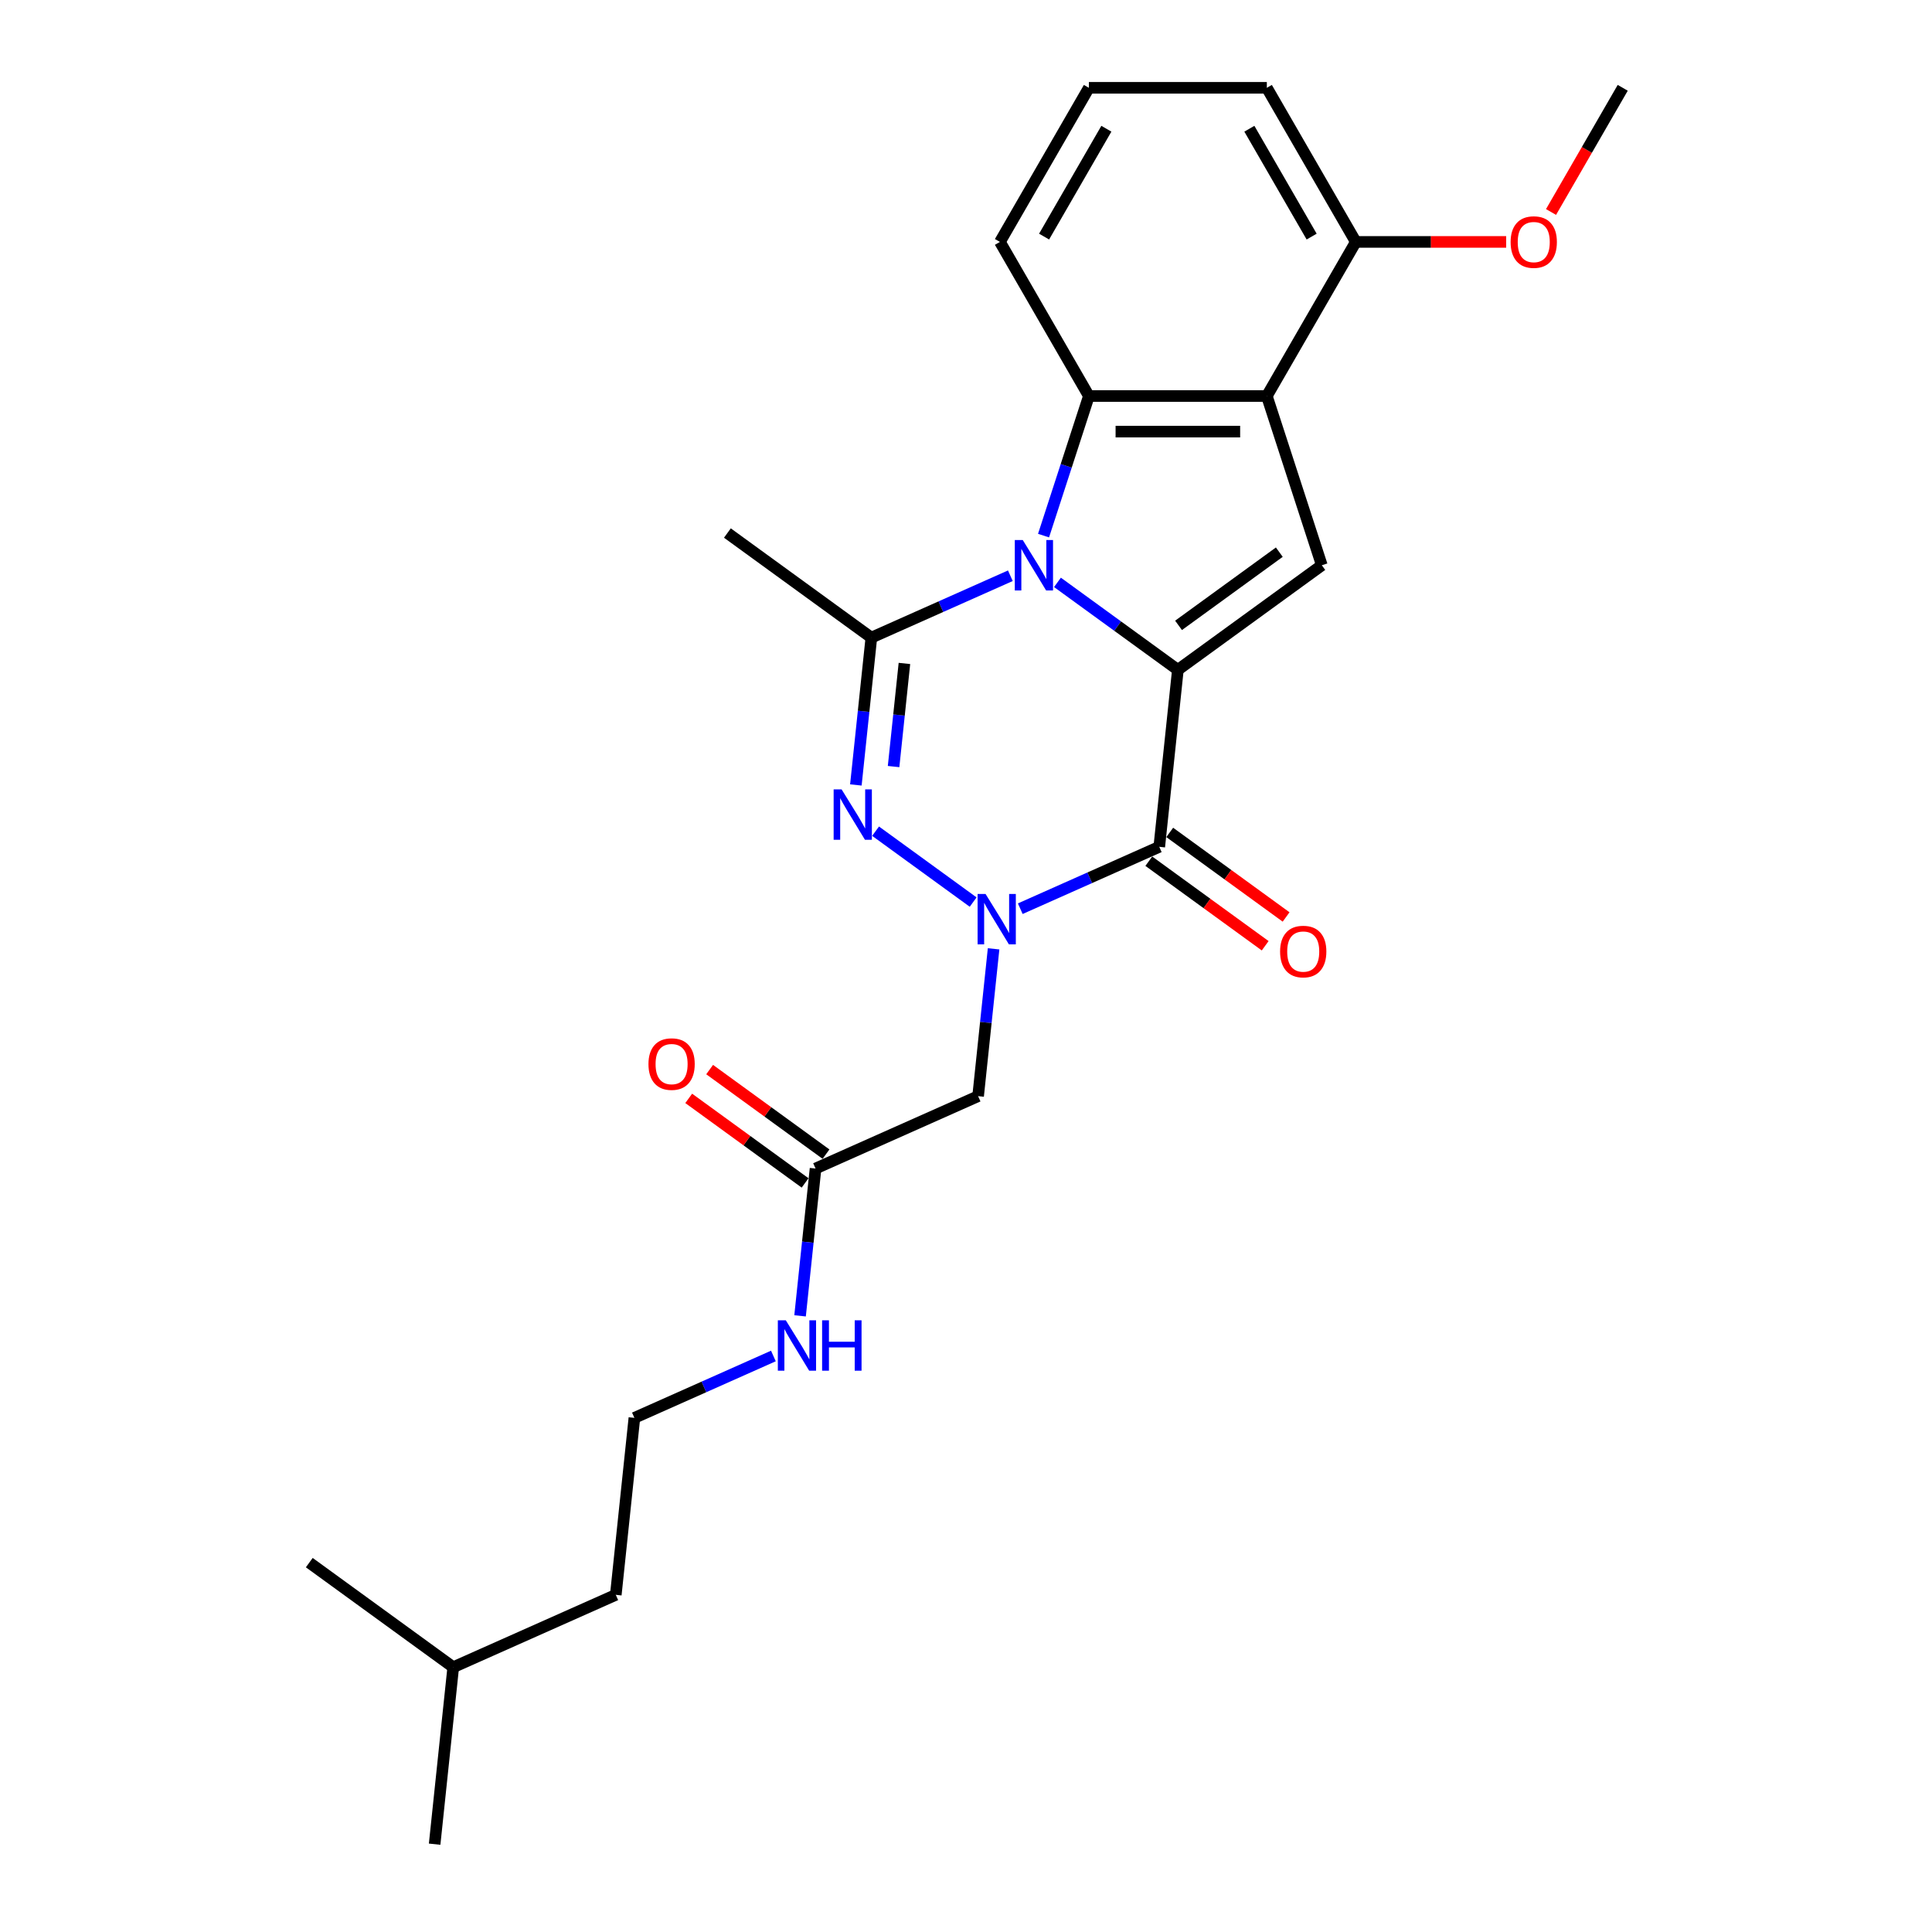 <?xml version='1.0' encoding='iso-8859-1'?>
<svg version='1.1' baseProfile='full'
              xmlns='http://www.w3.org/2000/svg'
                      xmlns:rdkit='http://www.rdkit.org/xml'
                      xmlns:xlink='http://www.w3.org/1999/xlink'
                  xml:space='preserve'
width='1000px' height='1000px' viewBox='0 0 1000 1000'>
<!-- END OF HEADER -->
<rect style='opacity:1.0;fill:#FFFFFF;stroke:none' width='1000' height='1000' x='0' y='0'> </rect>
<path class='bond-0' d='M 547.344,301.435 L 578.503,324.073' style='fill:none;fill-rule:evenodd;stroke:#0000FF;stroke-width:6px;stroke-linecap:butt;stroke-linejoin:miter;stroke-opacity:1' />
<path class='bond-0' d='M 578.503,324.073 L 609.662,346.711' style='fill:none;fill-rule:evenodd;stroke:#000000;stroke-width:6px;stroke-linecap:butt;stroke-linejoin:miter;stroke-opacity:1' />
<path class='bond-4' d='M 522.956,298.004 L 486.983,314.02' style='fill:none;fill-rule:evenodd;stroke:#0000FF;stroke-width:6px;stroke-linecap:butt;stroke-linejoin:miter;stroke-opacity:1' />
<path class='bond-4' d='M 486.983,314.02 L 451.01,330.036' style='fill:none;fill-rule:evenodd;stroke:#000000;stroke-width:6px;stroke-linecap:butt;stroke-linejoin:miter;stroke-opacity:1' />
<path class='bond-5' d='M 540.136,277.231 L 551.873,241.106' style='fill:none;fill-rule:evenodd;stroke:#0000FF;stroke-width:6px;stroke-linecap:butt;stroke-linejoin:miter;stroke-opacity:1' />
<path class='bond-5' d='M 551.873,241.106 L 563.611,204.98' style='fill:none;fill-rule:evenodd;stroke:#000000;stroke-width:6px;stroke-linecap:butt;stroke-linejoin:miter;stroke-opacity:1' />
<path class='bond-2' d='M 609.662,346.711 L 600.035,438.309' style='fill:none;fill-rule:evenodd;stroke:#000000;stroke-width:6px;stroke-linecap:butt;stroke-linejoin:miter;stroke-opacity:1' />
<path class='bond-7' d='M 609.662,346.711 L 684.174,292.575' style='fill:none;fill-rule:evenodd;stroke:#000000;stroke-width:6px;stroke-linecap:butt;stroke-linejoin:miter;stroke-opacity:1' />
<path class='bond-7' d='M 610.012,323.688 L 662.17,285.793' style='fill:none;fill-rule:evenodd;stroke:#000000;stroke-width:6px;stroke-linecap:butt;stroke-linejoin:miter;stroke-opacity:1' />
<path class='bond-1' d='M 503.701,466.911 L 453.2,430.22' style='fill:none;fill-rule:evenodd;stroke:#0000FF;stroke-width:6px;stroke-linecap:butt;stroke-linejoin:miter;stroke-opacity:1' />
<path class='bond-8' d='M 514.282,491.115 L 510.275,529.241' style='fill:none;fill-rule:evenodd;stroke:#0000FF;stroke-width:6px;stroke-linecap:butt;stroke-linejoin:miter;stroke-opacity:1' />
<path class='bond-8' d='M 510.275,529.241 L 506.268,567.368' style='fill:none;fill-rule:evenodd;stroke:#000000;stroke-width:6px;stroke-linecap:butt;stroke-linejoin:miter;stroke-opacity:1' />
<path class='bond-26' d='M 528.09,470.341 L 564.062,454.325' style='fill:none;fill-rule:evenodd;stroke:#0000FF;stroke-width:6px;stroke-linecap:butt;stroke-linejoin:miter;stroke-opacity:1' />
<path class='bond-26' d='M 564.062,454.325 L 600.035,438.309' style='fill:none;fill-rule:evenodd;stroke:#000000;stroke-width:6px;stroke-linecap:butt;stroke-linejoin:miter;stroke-opacity:1' />
<path class='bond-10' d='M 594.621,445.76 L 624.739,467.642' style='fill:none;fill-rule:evenodd;stroke:#000000;stroke-width:6px;stroke-linecap:butt;stroke-linejoin:miter;stroke-opacity:1' />
<path class='bond-10' d='M 624.739,467.642 L 654.858,489.525' style='fill:none;fill-rule:evenodd;stroke:#FF0000;stroke-width:6px;stroke-linecap:butt;stroke-linejoin:miter;stroke-opacity:1' />
<path class='bond-10' d='M 605.448,430.858 L 635.567,452.74' style='fill:none;fill-rule:evenodd;stroke:#000000;stroke-width:6px;stroke-linecap:butt;stroke-linejoin:miter;stroke-opacity:1' />
<path class='bond-10' d='M 635.567,452.74 L 665.685,474.622' style='fill:none;fill-rule:evenodd;stroke:#FF0000;stroke-width:6px;stroke-linecap:butt;stroke-linejoin:miter;stroke-opacity:1' />
<path class='bond-3' d='M 442.996,406.29 L 447.003,368.163' style='fill:none;fill-rule:evenodd;stroke:#0000FF;stroke-width:6px;stroke-linecap:butt;stroke-linejoin:miter;stroke-opacity:1' />
<path class='bond-3' d='M 447.003,368.163 L 451.01,330.036' style='fill:none;fill-rule:evenodd;stroke:#000000;stroke-width:6px;stroke-linecap:butt;stroke-linejoin:miter;stroke-opacity:1' />
<path class='bond-3' d='M 462.517,396.777 L 465.322,370.088' style='fill:none;fill-rule:evenodd;stroke:#0000FF;stroke-width:6px;stroke-linecap:butt;stroke-linejoin:miter;stroke-opacity:1' />
<path class='bond-3' d='M 465.322,370.088 L 468.128,343.4' style='fill:none;fill-rule:evenodd;stroke:#000000;stroke-width:6px;stroke-linecap:butt;stroke-linejoin:miter;stroke-opacity:1' />
<path class='bond-14' d='M 451.01,330.036 L 376.498,275.9' style='fill:none;fill-rule:evenodd;stroke:#000000;stroke-width:6px;stroke-linecap:butt;stroke-linejoin:miter;stroke-opacity:1' />
<path class='bond-6' d='M 563.611,204.98 L 655.713,204.98' style='fill:none;fill-rule:evenodd;stroke:#000000;stroke-width:6px;stroke-linecap:butt;stroke-linejoin:miter;stroke-opacity:1' />
<path class='bond-6' d='M 577.426,223.401 L 641.898,223.401' style='fill:none;fill-rule:evenodd;stroke:#000000;stroke-width:6px;stroke-linecap:butt;stroke-linejoin:miter;stroke-opacity:1' />
<path class='bond-15' d='M 563.611,204.98 L 517.56,125.217' style='fill:none;fill-rule:evenodd;stroke:#000000;stroke-width:6px;stroke-linecap:butt;stroke-linejoin:miter;stroke-opacity:1' />
<path class='bond-11' d='M 655.713,204.98 L 701.764,125.217' style='fill:none;fill-rule:evenodd;stroke:#000000;stroke-width:6px;stroke-linecap:butt;stroke-linejoin:miter;stroke-opacity:1' />
<path class='bond-25' d='M 655.713,204.98 L 684.174,292.575' style='fill:none;fill-rule:evenodd;stroke:#000000;stroke-width:6px;stroke-linecap:butt;stroke-linejoin:miter;stroke-opacity:1' />
<path class='bond-9' d='M 506.268,567.368 L 422.128,604.829' style='fill:none;fill-rule:evenodd;stroke:#000000;stroke-width:6px;stroke-linecap:butt;stroke-linejoin:miter;stroke-opacity:1' />
<path class='bond-12' d='M 427.542,597.378 L 397.424,575.496' style='fill:none;fill-rule:evenodd;stroke:#000000;stroke-width:6px;stroke-linecap:butt;stroke-linejoin:miter;stroke-opacity:1' />
<path class='bond-12' d='M 397.424,575.496 L 367.305,553.614' style='fill:none;fill-rule:evenodd;stroke:#FF0000;stroke-width:6px;stroke-linecap:butt;stroke-linejoin:miter;stroke-opacity:1' />
<path class='bond-12' d='M 416.715,612.281 L 386.596,590.399' style='fill:none;fill-rule:evenodd;stroke:#000000;stroke-width:6px;stroke-linecap:butt;stroke-linejoin:miter;stroke-opacity:1' />
<path class='bond-12' d='M 386.596,590.399 L 356.478,568.516' style='fill:none;fill-rule:evenodd;stroke:#FF0000;stroke-width:6px;stroke-linecap:butt;stroke-linejoin:miter;stroke-opacity:1' />
<path class='bond-13' d='M 422.128,604.829 L 418.121,642.956' style='fill:none;fill-rule:evenodd;stroke:#000000;stroke-width:6px;stroke-linecap:butt;stroke-linejoin:miter;stroke-opacity:1' />
<path class='bond-13' d='M 418.121,642.956 L 414.114,681.083' style='fill:none;fill-rule:evenodd;stroke:#0000FF;stroke-width:6px;stroke-linecap:butt;stroke-linejoin:miter;stroke-opacity:1' />
<path class='bond-16' d='M 701.764,125.217 L 740.678,125.217' style='fill:none;fill-rule:evenodd;stroke:#000000;stroke-width:6px;stroke-linecap:butt;stroke-linejoin:miter;stroke-opacity:1' />
<path class='bond-16' d='M 740.678,125.217 L 779.591,125.217' style='fill:none;fill-rule:evenodd;stroke:#FF0000;stroke-width:6px;stroke-linecap:butt;stroke-linejoin:miter;stroke-opacity:1' />
<path class='bond-27' d='M 701.764,125.217 L 655.713,45.455' style='fill:none;fill-rule:evenodd;stroke:#000000;stroke-width:6px;stroke-linecap:butt;stroke-linejoin:miter;stroke-opacity:1' />
<path class='bond-27' d='M 678.904,122.463 L 646.668,66.629' style='fill:none;fill-rule:evenodd;stroke:#000000;stroke-width:6px;stroke-linecap:butt;stroke-linejoin:miter;stroke-opacity:1' />
<path class='bond-17' d='M 400.307,701.856 L 364.334,717.873' style='fill:none;fill-rule:evenodd;stroke:#0000FF;stroke-width:6px;stroke-linecap:butt;stroke-linejoin:miter;stroke-opacity:1' />
<path class='bond-17' d='M 364.334,717.873 L 328.361,733.889' style='fill:none;fill-rule:evenodd;stroke:#000000;stroke-width:6px;stroke-linecap:butt;stroke-linejoin:miter;stroke-opacity:1' />
<path class='bond-18' d='M 517.56,125.217 L 563.611,45.455' style='fill:none;fill-rule:evenodd;stroke:#000000;stroke-width:6px;stroke-linecap:butt;stroke-linejoin:miter;stroke-opacity:1' />
<path class='bond-18' d='M 540.42,122.463 L 572.656,66.629' style='fill:none;fill-rule:evenodd;stroke:#000000;stroke-width:6px;stroke-linecap:butt;stroke-linejoin:miter;stroke-opacity:1' />
<path class='bond-22' d='M 802.811,109.726 L 821.364,77.59' style='fill:none;fill-rule:evenodd;stroke:#FF0000;stroke-width:6px;stroke-linecap:butt;stroke-linejoin:miter;stroke-opacity:1' />
<path class='bond-22' d='M 821.364,77.59 L 839.918,45.455' style='fill:none;fill-rule:evenodd;stroke:#000000;stroke-width:6px;stroke-linecap:butt;stroke-linejoin:miter;stroke-opacity:1' />
<path class='bond-20' d='M 328.361,733.889 L 318.734,825.486' style='fill:none;fill-rule:evenodd;stroke:#000000;stroke-width:6px;stroke-linecap:butt;stroke-linejoin:miter;stroke-opacity:1' />
<path class='bond-19' d='M 563.611,45.455 L 655.713,45.455' style='fill:none;fill-rule:evenodd;stroke:#000000;stroke-width:6px;stroke-linecap:butt;stroke-linejoin:miter;stroke-opacity:1' />
<path class='bond-21' d='M 318.734,825.486 L 234.594,862.948' style='fill:none;fill-rule:evenodd;stroke:#000000;stroke-width:6px;stroke-linecap:butt;stroke-linejoin:miter;stroke-opacity:1' />
<path class='bond-23' d='M 234.594,862.948 L 224.967,954.545' style='fill:none;fill-rule:evenodd;stroke:#000000;stroke-width:6px;stroke-linecap:butt;stroke-linejoin:miter;stroke-opacity:1' />
<path class='bond-24' d='M 234.594,862.948 L 160.082,808.811' style='fill:none;fill-rule:evenodd;stroke:#000000;stroke-width:6px;stroke-linecap:butt;stroke-linejoin:miter;stroke-opacity:1' />
<path  class='atom-0' d='M 529.384 279.533
L 537.931 293.349
Q 538.779 294.712, 540.142 297.18
Q 541.505 299.648, 541.579 299.796
L 541.579 279.533
L 545.042 279.533
L 545.042 305.617
L 541.468 305.617
L 532.295 290.512
Q 531.226 288.743, 530.084 286.717
Q 528.979 284.691, 528.647 284.065
L 528.647 305.617
L 525.258 305.617
L 525.258 279.533
L 529.384 279.533
' fill='#0000FF'/>
<path  class='atom-2' d='M 510.13 462.729
L 518.677 476.544
Q 519.524 477.907, 520.887 480.375
Q 522.25 482.844, 522.324 482.991
L 522.324 462.729
L 525.787 462.729
L 525.787 488.812
L 522.213 488.812
L 513.04 473.707
Q 511.972 471.939, 510.83 469.913
Q 509.724 467.886, 509.393 467.26
L 509.393 488.812
L 506.003 488.812
L 506.003 462.729
L 510.13 462.729
' fill='#0000FF'/>
<path  class='atom-4' d='M 435.617 408.592
L 444.164 422.408
Q 445.012 423.771, 446.375 426.239
Q 447.738 428.707, 447.812 428.855
L 447.812 408.592
L 451.275 408.592
L 451.275 434.676
L 447.701 434.676
L 438.528 419.571
Q 437.459 417.803, 436.317 415.776
Q 435.212 413.75, 434.88 413.124
L 434.88 434.676
L 431.491 434.676
L 431.491 408.592
L 435.617 408.592
' fill='#0000FF'/>
<path  class='atom-11' d='M 662.574 492.519
Q 662.574 486.256, 665.669 482.756
Q 668.763 479.256, 674.547 479.256
Q 680.331 479.256, 683.426 482.756
Q 686.52 486.256, 686.52 492.519
Q 686.52 498.856, 683.389 502.466
Q 680.258 506.04, 674.547 506.04
Q 668.8 506.04, 665.669 502.466
Q 662.574 498.893, 662.574 492.519
M 674.547 503.092
Q 678.526 503.092, 680.663 500.44
Q 682.836 497.75, 682.836 492.519
Q 682.836 487.398, 680.663 484.819
Q 678.526 482.204, 674.547 482.204
Q 670.568 482.204, 668.395 484.782
Q 666.258 487.361, 666.258 492.519
Q 666.258 497.787, 668.395 500.44
Q 670.568 503.092, 674.547 503.092
' fill='#FF0000'/>
<path  class='atom-13' d='M 335.643 550.767
Q 335.643 544.504, 338.737 541.004
Q 341.832 537.504, 347.616 537.504
Q 353.4 537.504, 356.495 541.004
Q 359.589 544.504, 359.589 550.767
Q 359.589 557.103, 356.458 560.714
Q 353.326 564.287, 347.616 564.287
Q 341.869 564.287, 338.737 560.714
Q 335.643 557.14, 335.643 550.767
M 347.616 561.34
Q 351.595 561.34, 353.732 558.688
Q 355.905 555.998, 355.905 550.767
Q 355.905 545.646, 353.732 543.067
Q 351.595 540.451, 347.616 540.451
Q 343.637 540.451, 341.464 543.03
Q 339.327 545.609, 339.327 550.767
Q 339.327 556.035, 341.464 558.688
Q 343.637 561.34, 347.616 561.34
' fill='#FF0000'/>
<path  class='atom-14' d='M 406.735 683.386
L 415.282 697.201
Q 416.13 698.564, 417.493 701.032
Q 418.856 703.501, 418.93 703.648
L 418.93 683.386
L 422.393 683.386
L 422.393 709.469
L 418.819 709.469
L 409.646 694.364
Q 408.577 692.596, 407.435 690.57
Q 406.33 688.543, 405.999 687.917
L 405.999 709.469
L 402.609 709.469
L 402.609 683.386
L 406.735 683.386
' fill='#0000FF'/>
<path  class='atom-14' d='M 425.524 683.386
L 429.061 683.386
L 429.061 694.475
L 442.397 694.475
L 442.397 683.386
L 445.934 683.386
L 445.934 709.469
L 442.397 709.469
L 442.397 697.422
L 429.061 697.422
L 429.061 709.469
L 425.524 709.469
L 425.524 683.386
' fill='#0000FF'/>
<path  class='atom-17' d='M 781.893 125.291
Q 781.893 119.028, 784.988 115.528
Q 788.083 112.028, 793.867 112.028
Q 799.651 112.028, 802.745 115.528
Q 805.84 119.028, 805.84 125.291
Q 805.84 131.628, 802.709 135.238
Q 799.577 138.812, 793.867 138.812
Q 788.12 138.812, 784.988 135.238
Q 781.893 131.665, 781.893 125.291
M 793.867 135.864
Q 797.846 135.864, 799.982 133.212
Q 802.156 130.523, 802.156 125.291
Q 802.156 120.17, 799.982 117.591
Q 797.846 114.976, 793.867 114.976
Q 789.888 114.976, 787.714 117.555
Q 785.578 120.133, 785.578 125.291
Q 785.578 130.559, 787.714 133.212
Q 789.888 135.864, 793.867 135.864
' fill='#FF0000'/>
</svg>

